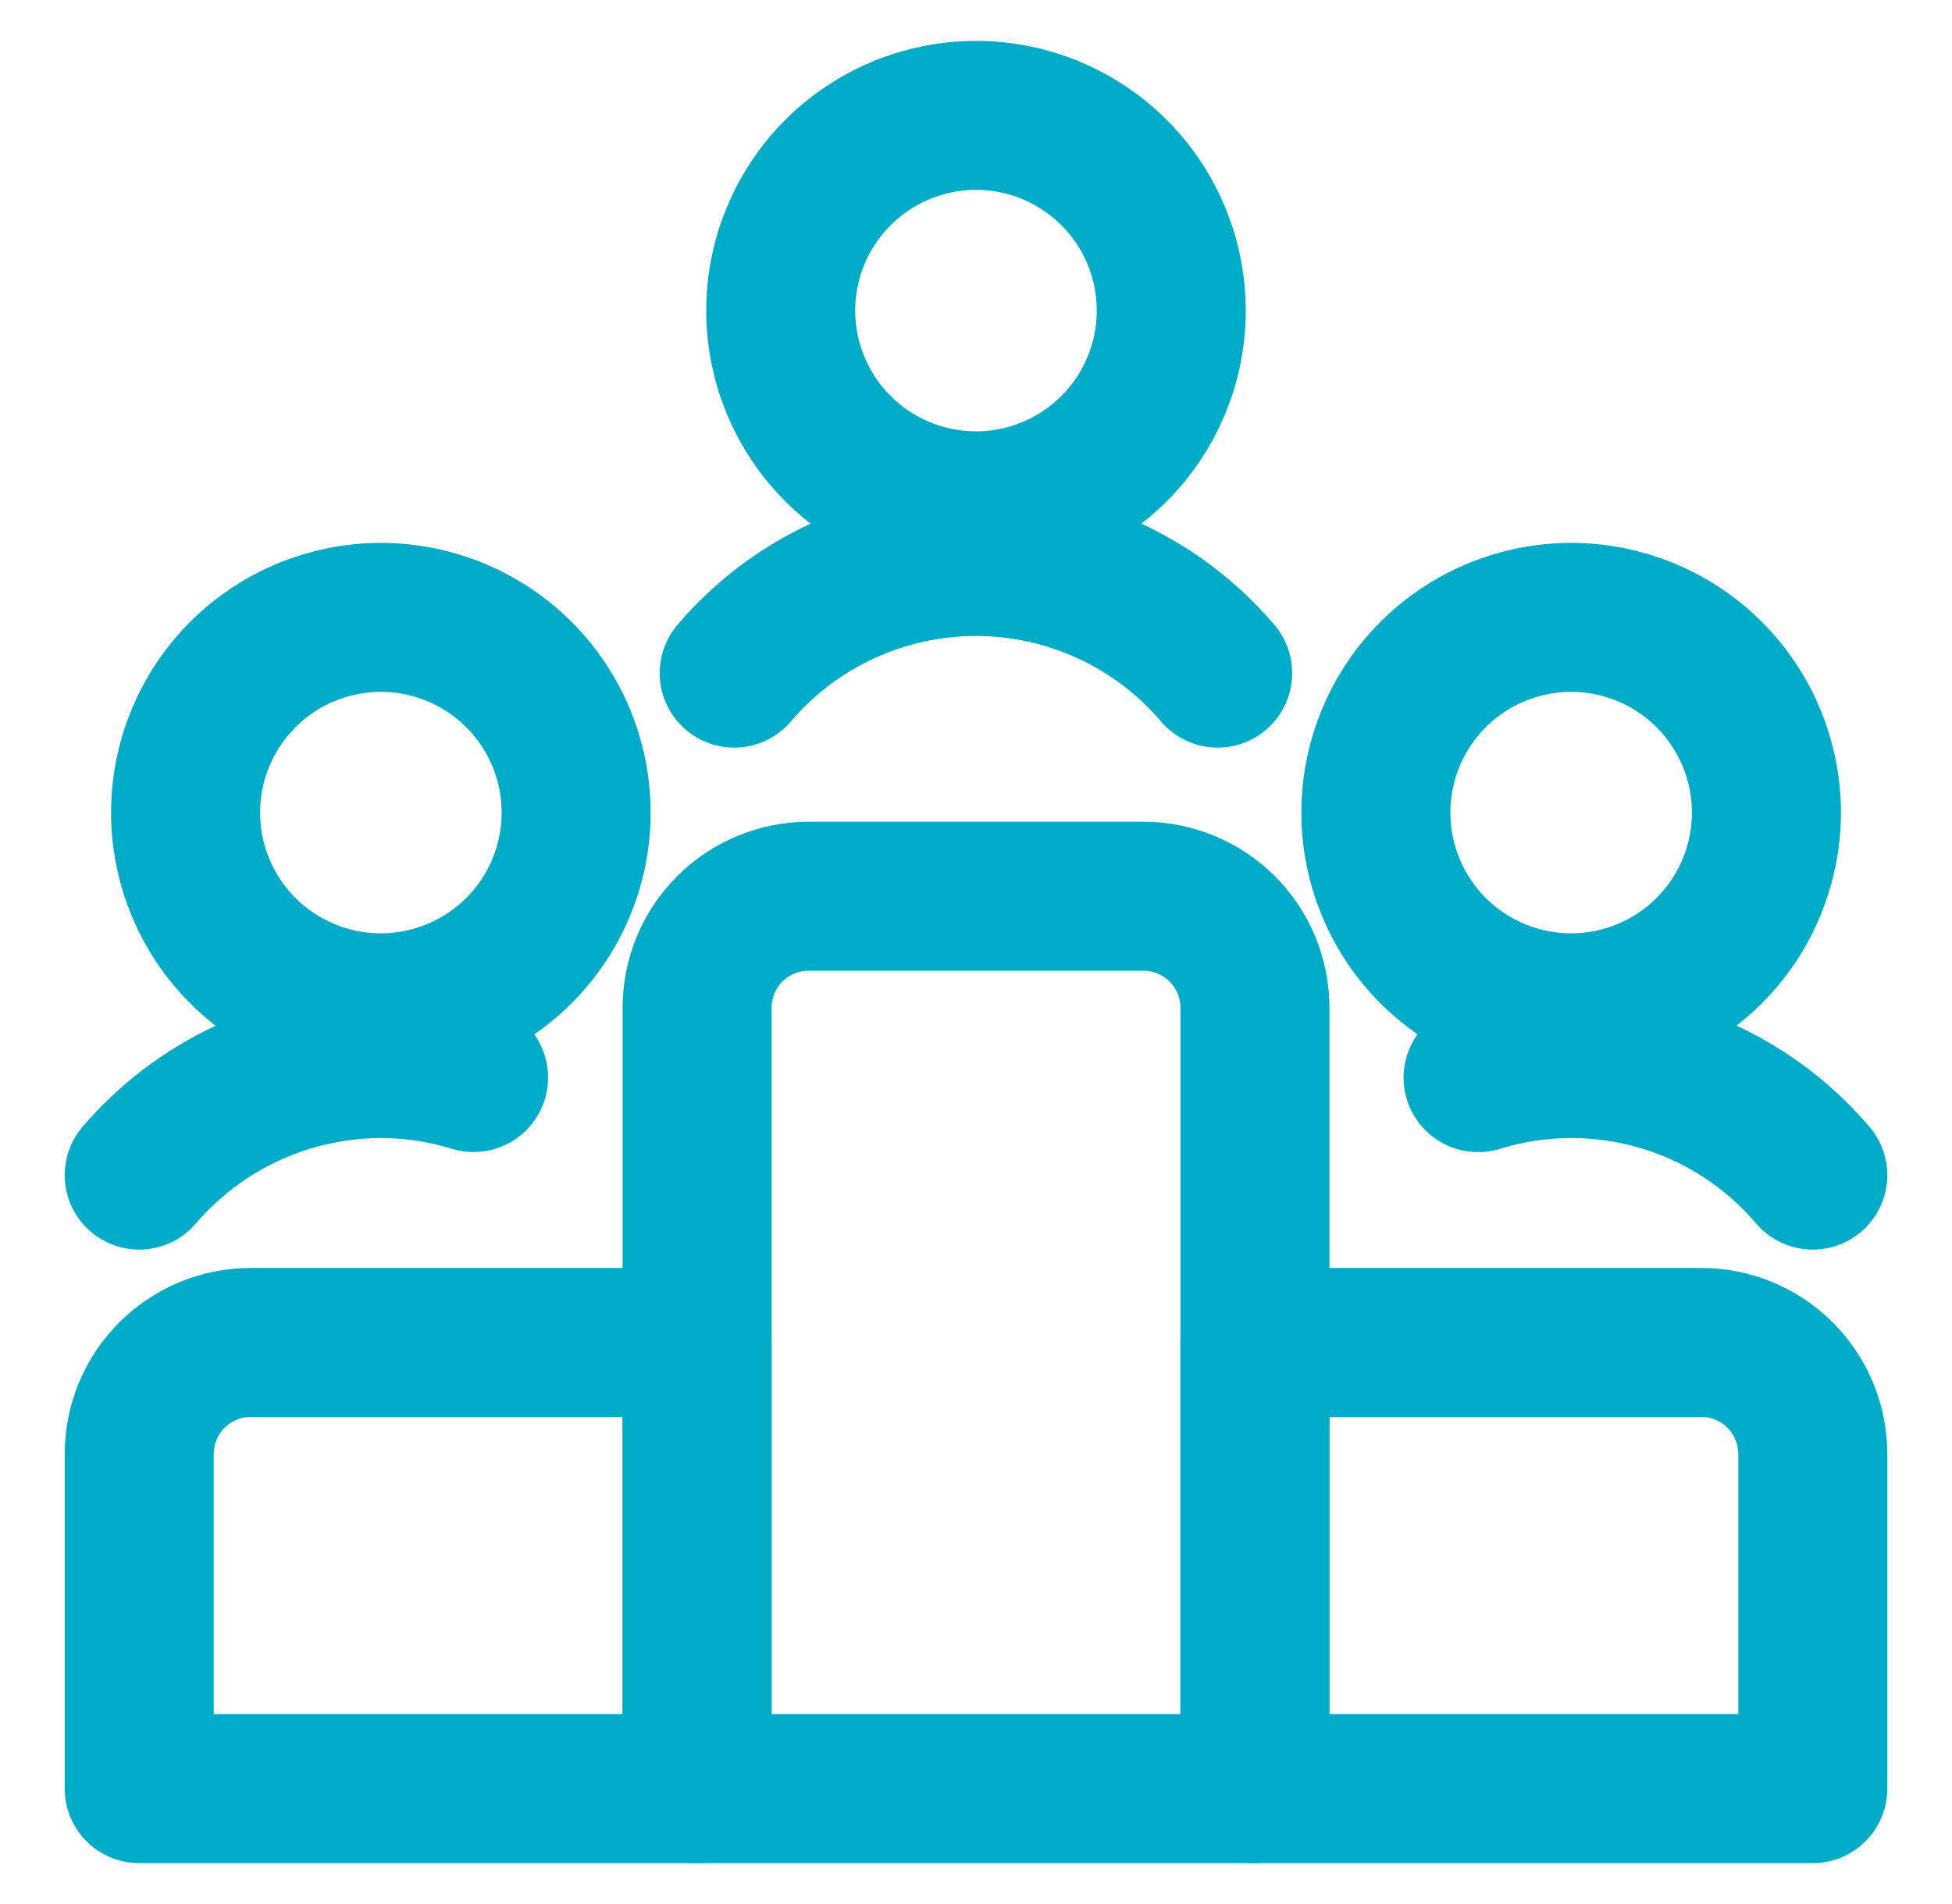 <?xml version="1.0" encoding="UTF-8"?>
<svg xmlns="http://www.w3.org/2000/svg" width="41" height="40" viewBox="0 0 41 40" fill="none">
  <path d="M14.641 28.202H5.267C4.646 28.202 4.05 28.449 3.61 28.889C3.171 29.328 2.924 29.924 2.924 30.546V37.576H14.641V28.202Z" stroke="#00ABC8" stroke-width="3.13" stroke-linecap="round" stroke-linejoin="round"></path>
  <path d="M35.732 28.202H26.358V37.576H38.076V30.546C38.076 29.924 37.829 29.328 37.39 28.889C36.95 28.449 36.354 28.202 35.732 28.202Z" stroke="#00ABC8" stroke-width="3.13" stroke-linecap="round" stroke-linejoin="round"></path>
  <path d="M24.016 18.828H16.985C16.364 18.828 15.768 19.075 15.328 19.515C14.889 19.954 14.642 20.55 14.642 21.172V37.576H26.359V21.172C26.359 20.55 26.112 19.954 25.673 19.515C25.233 19.075 24.637 18.828 24.016 18.828Z" stroke="#00ABC8" stroke-width="3.13" stroke-linecap="round" stroke-linejoin="round"></path>
  <path d="M16.398 6.525C16.398 7.613 16.831 8.656 17.6 9.425C18.369 10.194 19.412 10.626 20.5 10.626C21.587 10.626 22.63 10.194 23.4 9.425C24.169 8.656 24.601 7.613 24.601 6.525C24.601 5.437 24.169 4.394 23.4 3.625C22.63 2.856 21.587 2.424 20.5 2.424C19.412 2.424 18.369 2.856 17.6 3.625C16.831 4.394 16.398 5.437 16.398 6.525Z" stroke="#00ABC8" stroke-width="3.13" stroke-linecap="round" stroke-linejoin="round"></path>
  <path d="M25.576 14.141C24.95 13.406 24.172 12.815 23.295 12.411C22.418 12.006 21.464 11.796 20.498 11.796C19.533 11.796 18.579 12.006 17.702 12.411C16.825 12.815 16.047 13.406 15.421 14.141" stroke="#00ABC8" stroke-width="3.13" stroke-linecap="round" stroke-linejoin="round"></path>
  <path d="M28.899 17.071C28.899 18.159 29.331 19.202 30.101 19.971C30.87 20.74 31.913 21.172 33.001 21.172C34.088 21.172 35.131 20.74 35.9 19.971C36.669 19.202 37.102 18.159 37.102 17.071C37.102 15.983 36.669 14.94 35.9 14.171C35.131 13.402 34.088 12.97 33.001 12.97C31.913 12.97 30.87 13.402 30.101 14.171C29.331 14.94 28.899 15.983 28.899 17.071Z" stroke="#00ABC8" stroke-width="3.13" stroke-linecap="round" stroke-linejoin="round"></path>
  <path d="M38.076 24.687C37.233 23.696 36.118 22.973 34.868 22.609C33.619 22.245 32.29 22.256 31.046 22.639" stroke="#00ABC8" stroke-width="3.13" stroke-linecap="round" stroke-linejoin="round"></path>
  <path d="M3.898 17.071C3.898 18.159 4.331 19.202 5.1 19.971C5.869 20.74 6.912 21.172 8 21.172C9.087 21.172 10.13 20.74 10.899 19.971C11.669 19.202 12.101 18.159 12.101 17.071C12.101 15.983 11.669 14.94 10.899 14.171C10.13 13.402 9.087 12.97 8 12.97C6.912 12.97 5.869 13.402 5.1 14.171C4.331 14.94 3.898 15.983 3.898 17.071Z" stroke="#00ABC8" stroke-width="3.13" stroke-linecap="round" stroke-linejoin="round"></path>
  <path d="M2.924 24.687C3.551 23.954 4.33 23.365 5.206 22.96C6.083 22.556 7.036 22.345 8.001 22.344C8.661 22.344 9.316 22.443 9.947 22.637" stroke="#00ABC8" stroke-width="3.13" stroke-linecap="round" stroke-linejoin="round"></path>
</svg>
